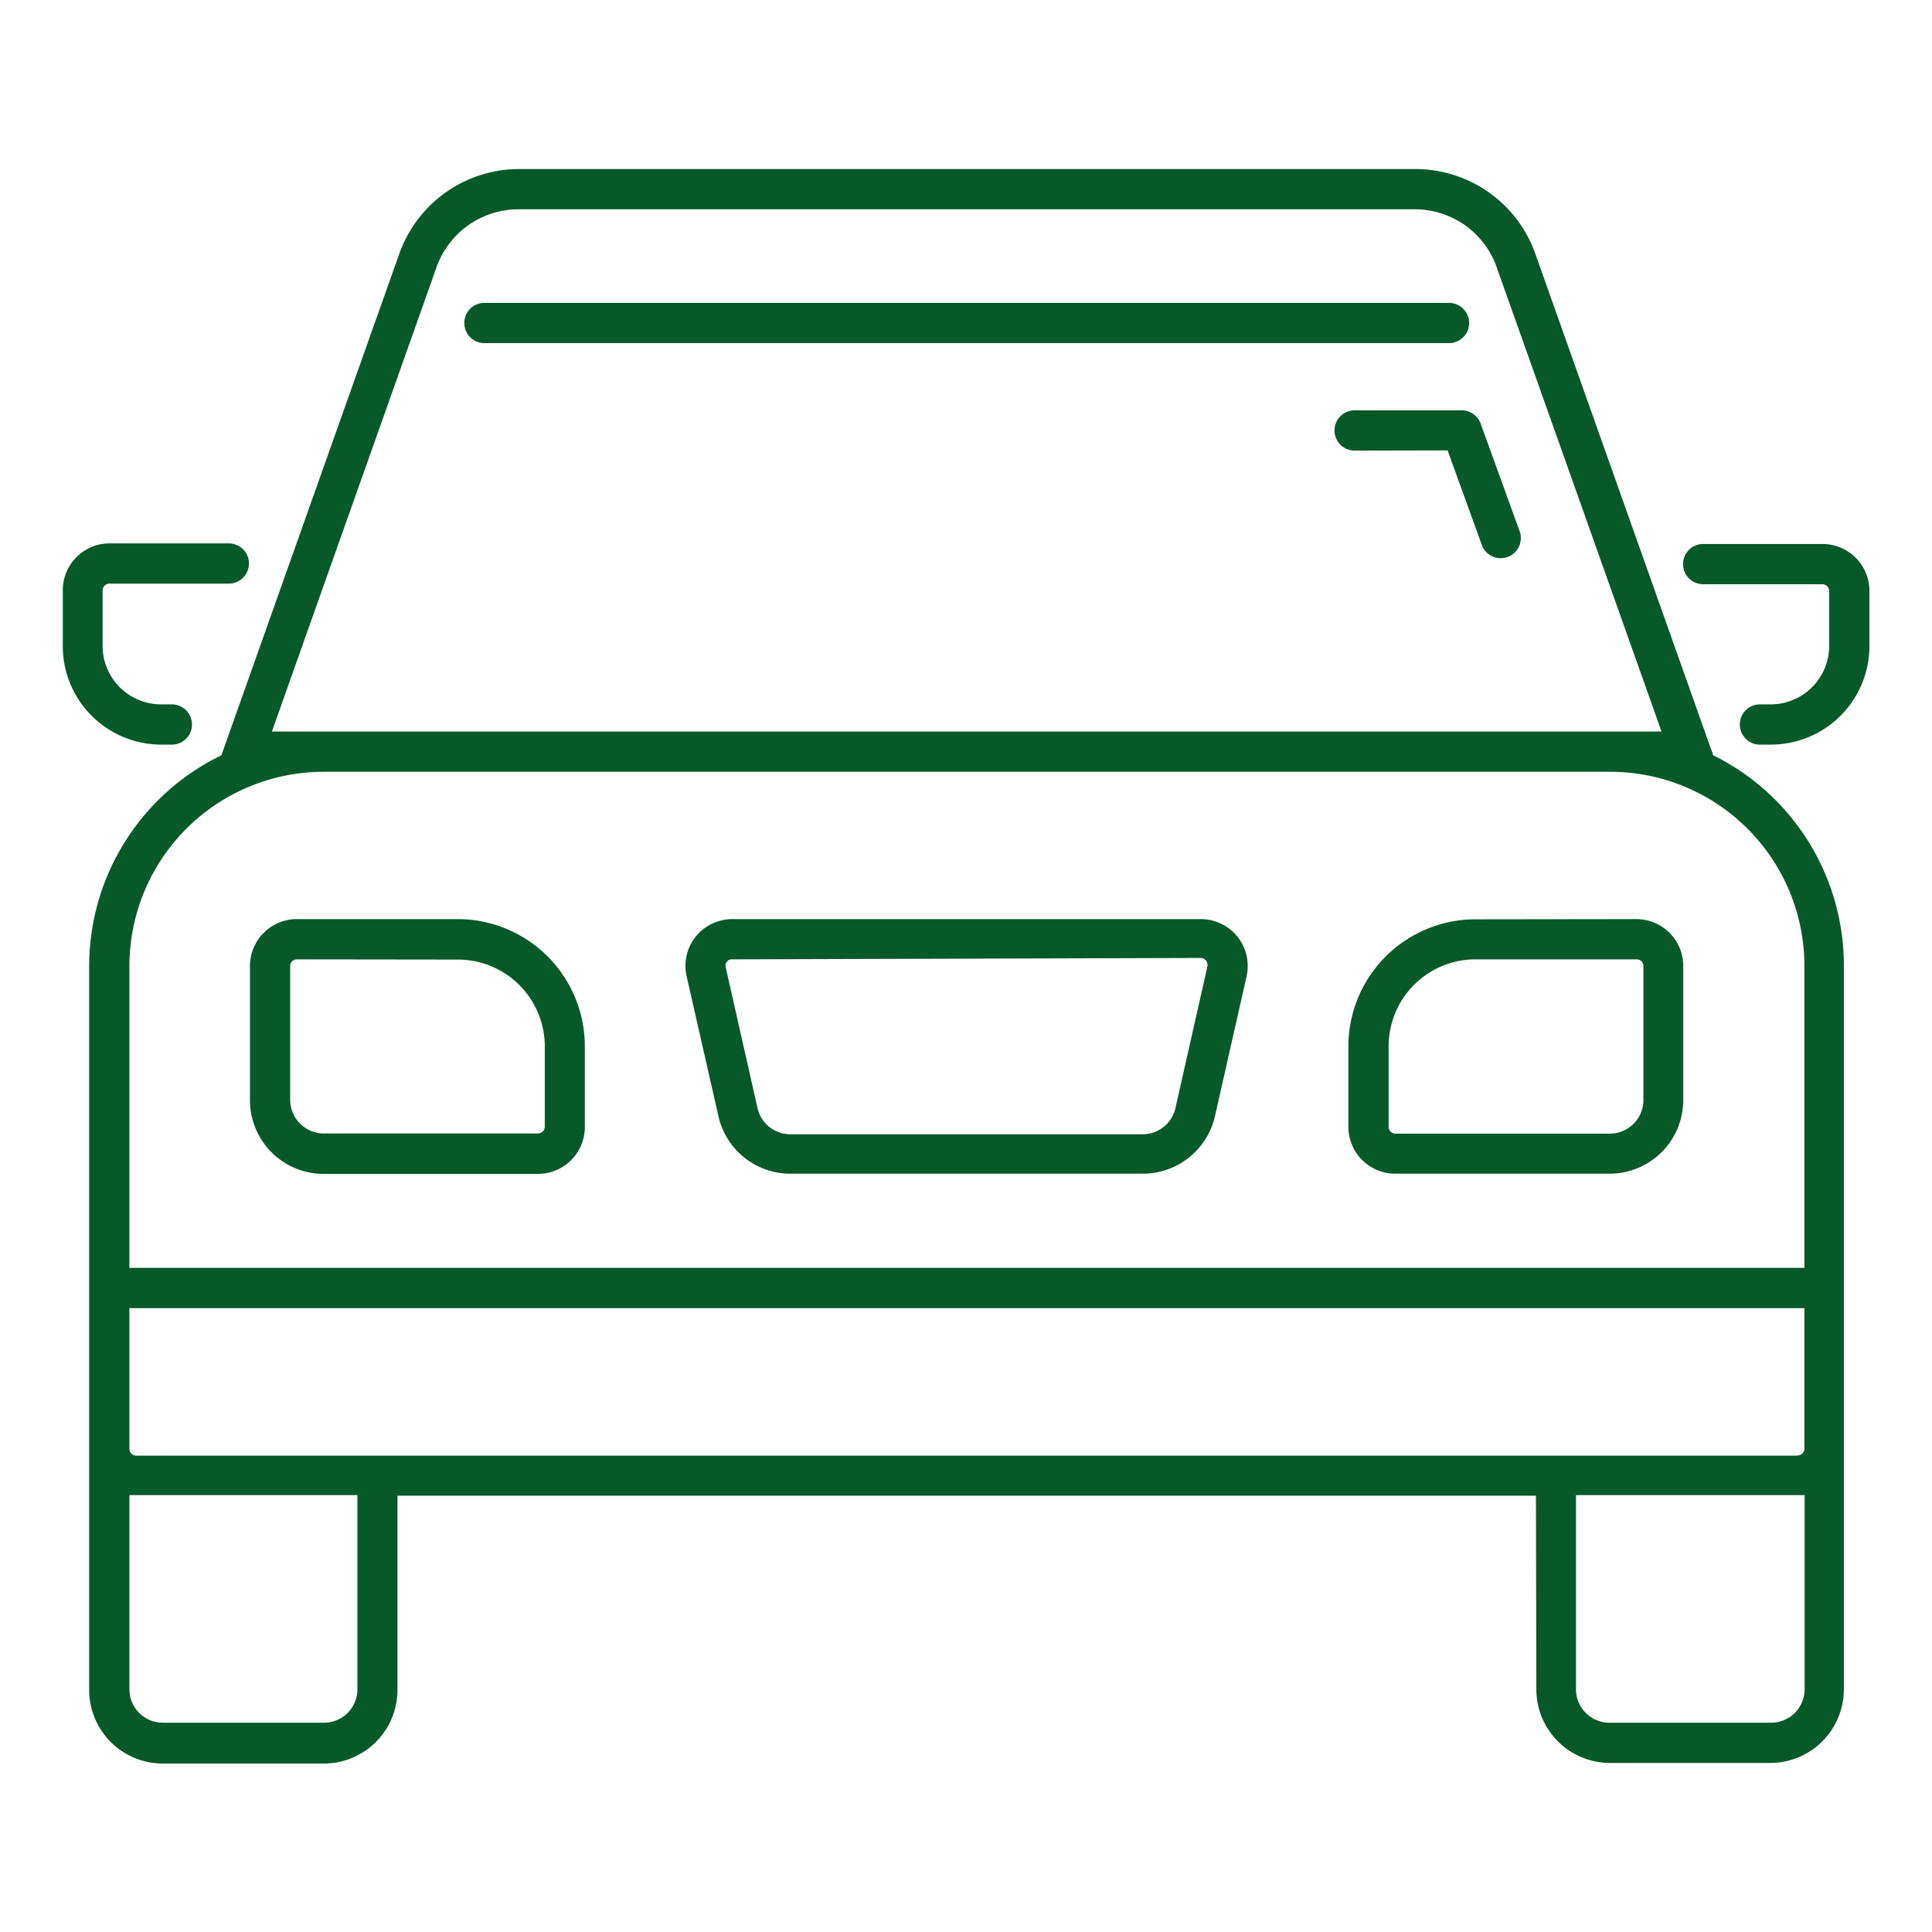 <svg width="96" height="96" fill="none" xmlns="http://www.w3.org/2000/svg"><path d="M4.44 65v-2h87.18v2H4.44zm71.88 9.32H19.75v9.65a3.66 3.66 0 01-3.66 3.66h-8a3.66 3.66 0 01-3.66-3.66V48A11.65 11.65 0 0111 37.53l8.84-24.92a6.32 6.32 0 016-4.21h44.45a6.32 6.32 0 016 4.21l8.84 24.92A11.65 11.65 0 0191.62 48v35.94A3.66 3.66 0 0188 87.6h-8a3.66 3.66 0 01-3.66-3.66l-.02-9.62zm13-2a.34.34 0 00.34-.33V48A9.651 9.651 0 0080 38.35H16.09A9.66 9.66 0 006.43 48v24a.34.34 0 00.34.33h82.52l.03-.01zm-6.76-35.97l-8.19-23.07a4.31 4.31 0 00-4.08-2.88H25.77a4.32 4.32 0 00-4.08 2.88l-8.18 23.07h69.05zM6.43 74.29v9.65A1.66 1.66 0 008.1 85.6h8a1.66 1.66 0 001.66-1.66v-9.65H6.43zm71.88 0v9.65A1.66 1.66 0 0080 85.6h8a1.66 1.66 0 001.67-1.66v-9.65H78.31zM24.07 17.05a1 1 0 010-2H72a1 1 0 010 2H24.07zm-9.32 28.62h8A6.32 6.32 0 0129.06 52v4a2.33 2.33 0 01-2.33 2.33H16.09a3.661 3.661 0 01-3.67-3.66V48a2.33 2.33 0 012.33-2.33zm0 2a.33.33 0 00-.33.33v6.66a1.67 1.67 0 001.67 1.66h10.64a.34.34 0 00.34-.33V52a4.32 4.32 0 00-4.33-4.32l-7.99-.01zm66.56-2A2.33 2.33 0 0183.64 48v6.66A3.66 3.66 0 0180 58.32H69.33A2.33 2.33 0 0167 56v-4a6.32 6.32 0 016.32-6.32l7.99-.01zm0 2h-8A4.319 4.319 0 0069 52v4a.34.34 0 00.34.33H80a1.67 1.67 0 001.66-1.66V48a.33.33 0 00-.35-.33zm-44.92-2h23.28a2.33 2.33 0 012.27 2.85l-1.57 6.95a3.68 3.68 0 01-3.57 2.85H39.26a3.66 3.66 0 01-3.56-2.85l-1.58-6.95a2.32 2.32 0 011.75-2.79c.17-.04.345-.06.52-.06zm0 2h-.08a.32.32 0 00-.25.39l1.58 7a1.67 1.67 0 001.62 1.3H56.8A1.67 1.67 0 0058.42 55L60 48v-.07a.34.34 0 00-.34-.33l-23.27.07zM8.54 35a1 1 0 010 2H8a4.9 4.9 0 01-4.88-5v-2.63A2.33 2.33 0 015.44 27h5.93a1 1 0 010 2H5.44a.34.34 0 00-.34.34V32A2.91 2.91 0 008 35h.54zm78.92 0H88a2.91 2.91 0 002.89-3v-2.63a.34.34 0 00-.34-.34h-5.92a1 1 0 010-2h5.93a2.33 2.33 0 012.33 2.33V32A4.9 4.9 0 0188 37h-.55a1 1 0 010-2h.01zM67.31 22.39a1 1 0 010-2h5.32a1 1 0 01.94.65l1.93 5.33a1 1 0 11-1.88.68l-1.69-4.67-4.62.01z" fill="#08592A"/></svg>